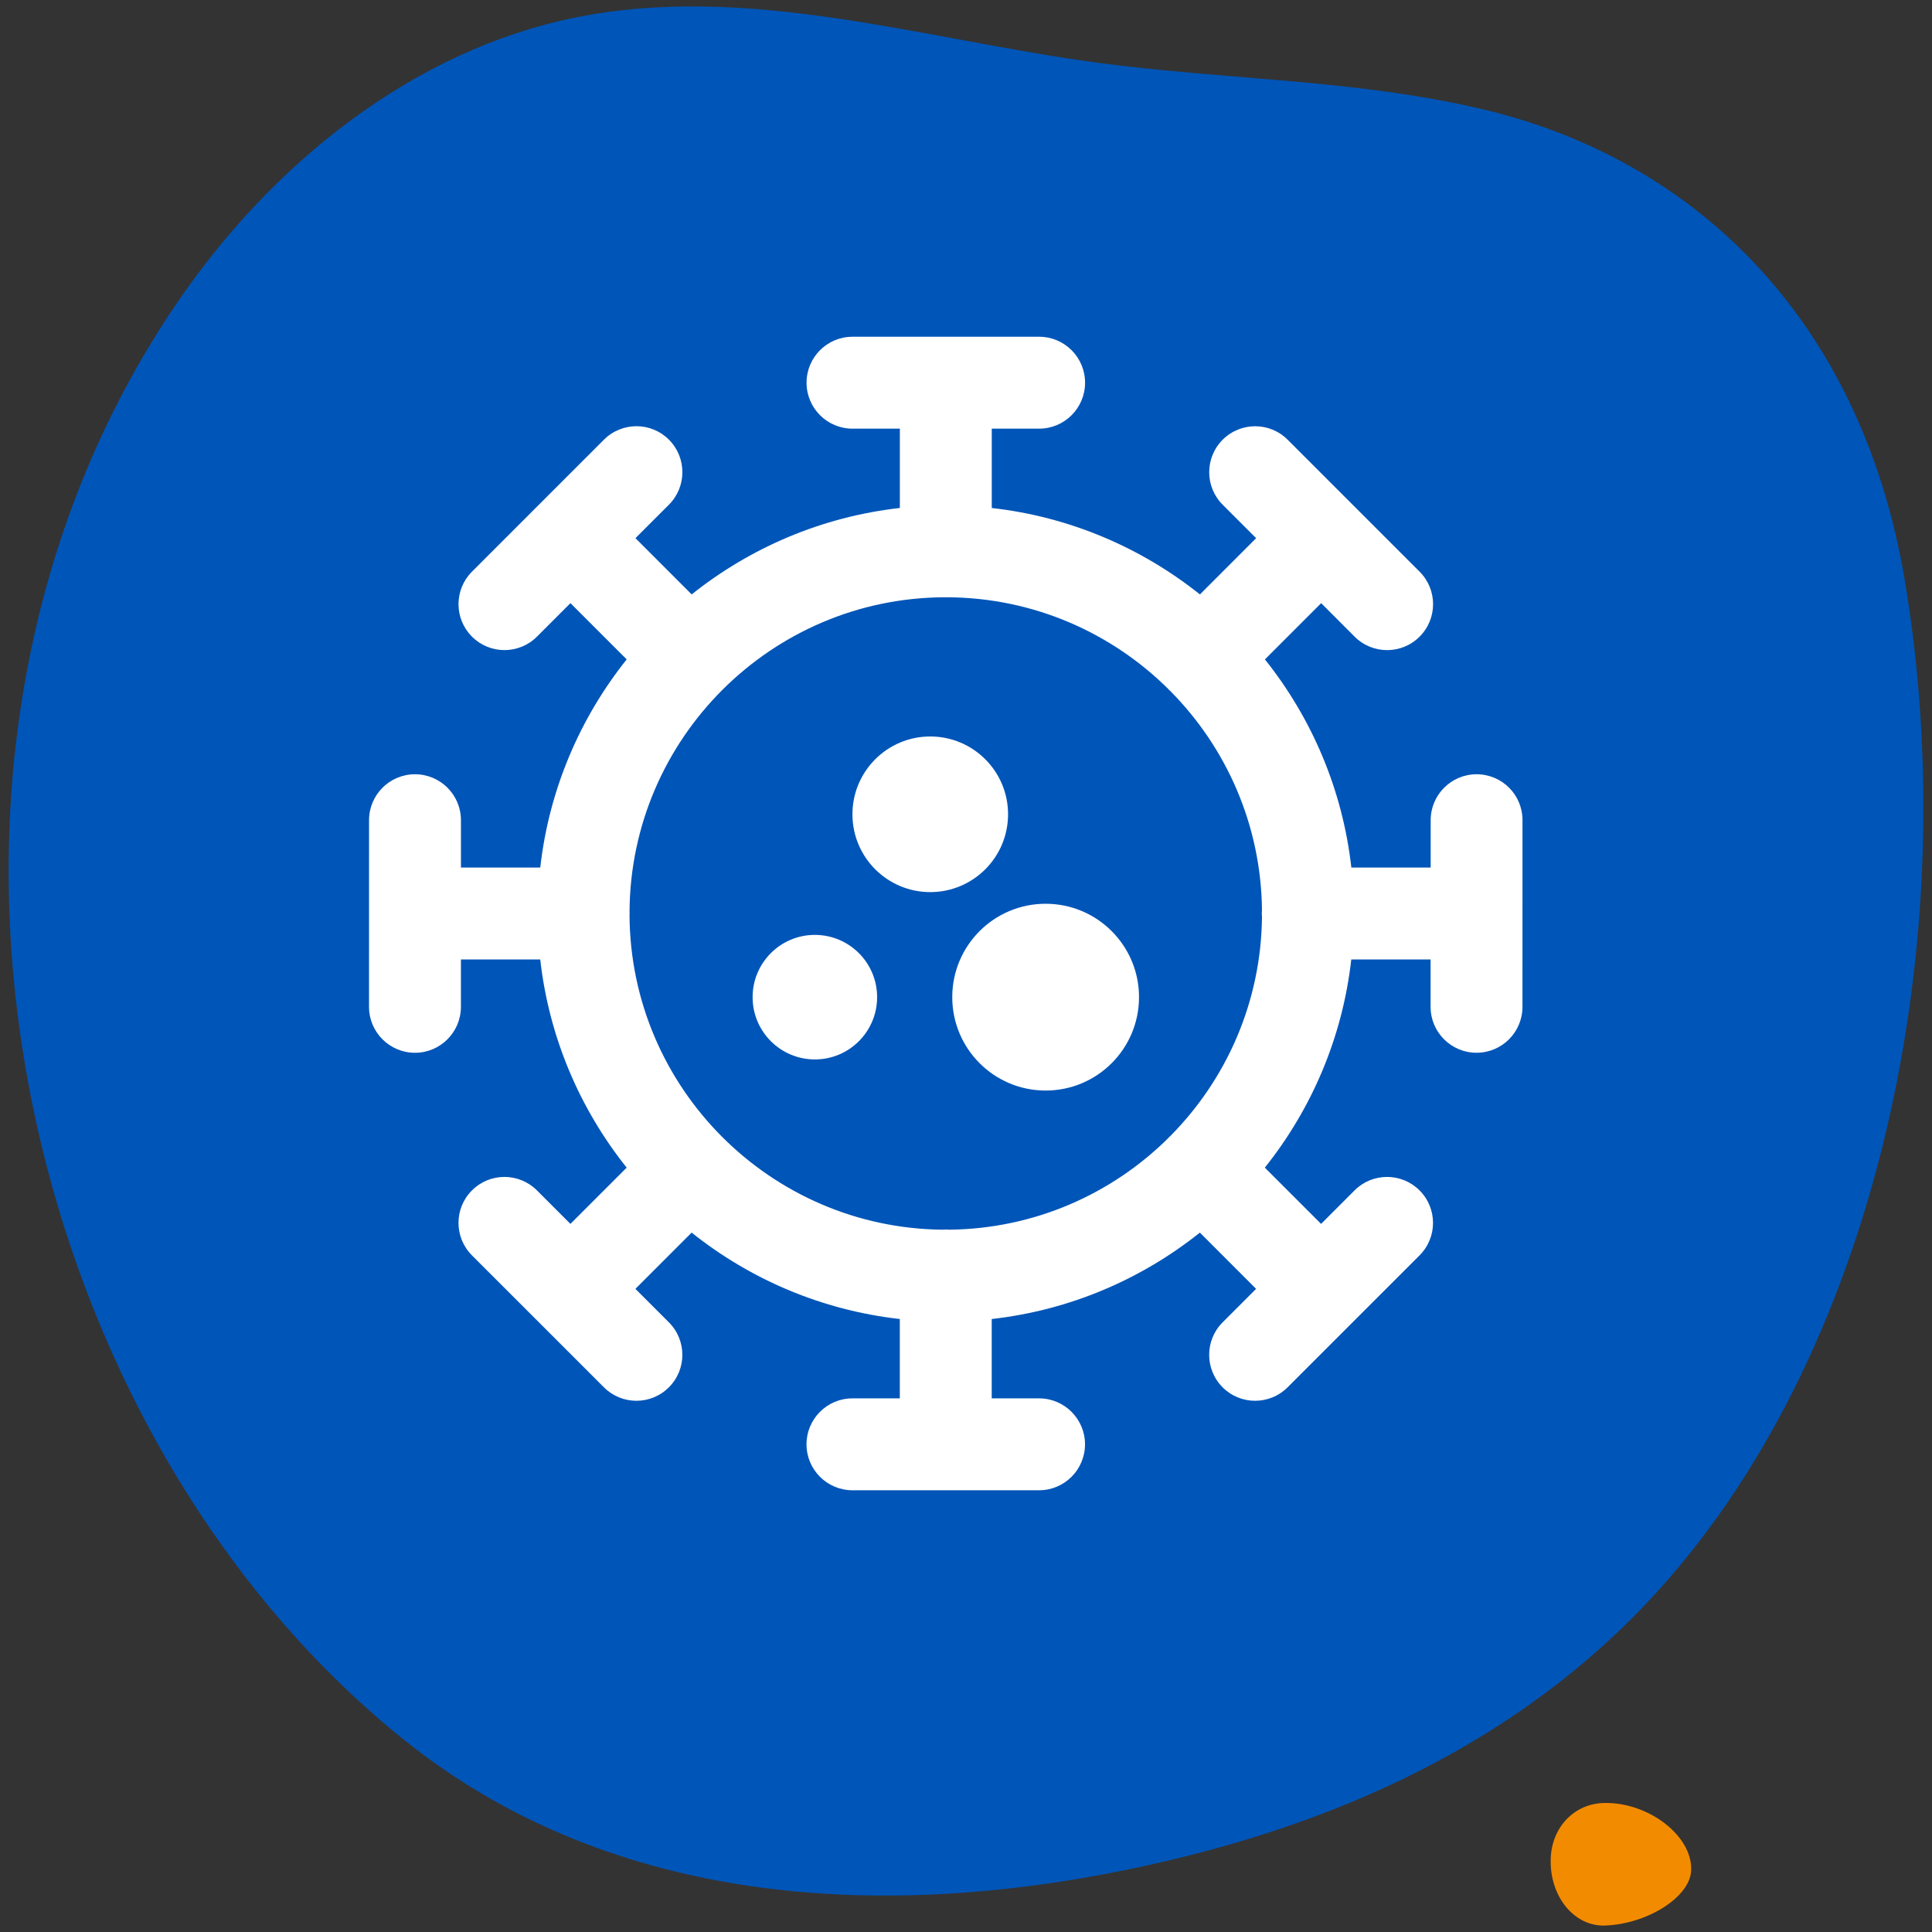 <?xml version="1.0" encoding="iso-8859-1"?>
<!-- Generator: Adobe Illustrator 16.0.0, SVG Export Plug-In . SVG Version: 6.00 Build 0)  -->
<!DOCTYPE svg PUBLIC "-//W3C//DTD SVG 1.1//EN" "http://www.w3.org/Graphics/SVG/1.1/DTD/svg11.dtd">
<svg version="1.1" id="Capa_1" xmlns="http://www.w3.org/2000/svg" xmlns:xlink="http://www.w3.org/1999/xlink" x="0px" y="0px"
	 width="150px" height="150px" viewBox="0 0 150 150" enable-background="new 0 0 150 150" xml:space="preserve">
<rect x="0" y="0" width="150" height="150" fill="#333333" stroke="none"/>
<g>
	<path fill="#0055B8" d="M32.818,136.203c-0.493-0.369-0.983-0.748-1.469-1.137C1.21,110.867-10.31,59.795,13.24,24.26
		c7.795-11.765,19.064-20.399,31.435-22.9c13.404-2.709,26.994,1.687,40.504,3.506c10.007,1.348,20.164,1.286,30.04,3.642
		c16.44,3.927,29.26,16.341,32.657,36.487c4.687,27.791-1.93,60.407-20.111,79.555c-11.1,11.689-25.689,17.615-40.262,20.613
		C68.958,148.977,48.718,148.063,32.818,136.203"/>
	<path fill="#F38B00" d="M124.562,139.982c-2.303,0.039-4.061,1.842-4.163,4.27c-0.124,2.941,1.797,5.332,4.211,5.246
		c3.282-0.117,6.562-2.189,6.688-4.227C131.464,142.6,128.054,139.922,124.562,139.982"/>
	<path fill="#FFFFFF" d="M78.266,63.221c0-3.336-2.704-6.041-6.042-6.041c-3.336,0-6.041,2.705-6.041,6.041
		c0,3.337,2.705,6.042,6.041,6.042C75.562,69.263,78.266,66.558,78.266,63.221"/>
	<path fill="#FFFFFF" d="M63.266,72.585c2.669,0,4.833,2.164,4.833,4.833c0,2.672-2.164,4.836-4.833,4.836s-4.834-2.164-4.834-4.836
		C58.432,74.75,60.597,72.585,63.266,72.585"/>
	<path fill="#FFFFFF" d="M81.183,70.168c-4.007,0-7.25,3.244-7.25,7.25c0,4.006,3.244,7.252,7.25,7.252
		c4.004,0,7.25-3.246,7.25-7.252C88.433,73.413,85.187,70.168,81.183,70.168"/>
	<path fill="#FFFFFF" d="M114.644,60.113c-1.971,0-3.567,1.599-3.567,3.568v3.677h-6.159c-0.683-6.068-3.086-11.621-6.71-16.162
		l4.366-4.367l2.598,2.601c0.696,0.698,1.611,1.045,2.522,1.045c0.914,0,1.827-0.348,2.523-1.045c1.395-1.394,1.395-3.652,0-5.045
		L99.972,34.139c-1.392-1.394-3.653-1.392-5.045,0c-1.393,1.394-1.393,3.652,0,5.047l2.598,2.599l-4.363,4.366
		c-4.541-3.622-10.093-6.027-16.162-6.71v-6.16h3.677c1.971,0,3.567-1.599,3.567-3.568s-1.597-3.568-3.567-3.568h-14.49
		c-1.971,0-3.567,1.599-3.567,3.568s1.597,3.568,3.567,3.568h3.677v6.158c-6.069,0.684-11.621,3.088-16.163,6.711l-4.365-4.367
		l2.6-2.6c1.392-1.395,1.392-3.653,0-5.047c-1.394-1.394-3.652-1.392-5.046,0L36.644,44.384c-1.394,1.393-1.394,3.652,0,5.045
		c0.696,0.696,1.609,1.044,2.522,1.044c0.914,0,1.827-0.348,2.523-1.044l2.6-2.601l4.367,4.367
		c-3.624,4.541-6.027,10.094-6.711,16.161h-6.158v-3.675c0-1.971-1.597-3.568-3.568-3.568c-1.969,0-3.567,1.598-3.567,3.568
		L28.65,78.17c0,1.969,1.599,3.568,3.568,3.568c1.97,0,3.568-1.6,3.568-3.568v-3.676h6.158c0.684,6.067,3.087,11.62,6.711,16.161
		l-4.367,4.367l-2.6-2.6c-1.393-1.395-3.653-1.395-5.045,0c-1.394,1.393-1.394,3.65,0,5.045l10.245,10.244
		c0.696,0.697,1.609,1.045,2.522,1.045c0.913,0,1.827-0.348,2.522-1.045c1.394-1.393,1.394-3.65,0-5.045l-2.6-2.6l4.366-4.367
		c4.542,3.623,10.094,6.027,16.163,6.709v6.16h-3.678c-1.97,0-3.566,1.6-3.566,3.568s1.597,3.568,3.566,3.568h14.489
		c1.97,0,3.568-1.6,3.568-3.568s-1.599-3.568-3.568-3.568h-3.675v-6.16c6.067-0.682,11.619-3.086,16.162-6.709l4.363,4.367
		l-2.598,2.6c-1.393,1.393-1.393,3.65,0,5.045c0.696,0.697,1.61,1.045,2.522,1.045s1.826-0.348,2.522-1.045l10.245-10.244
		c1.395-1.393,1.395-3.65,0-5.045c-1.394-1.395-3.653-1.393-5.046,0l-2.598,2.6l-4.368-4.367c3.626-4.541,6.028-10.094,6.712-16.161
		h6.157v3.676c0,1.969,1.598,3.566,3.568,3.566c1.97,0,3.566-1.598,3.566-3.566l0.002-14.489
		C118.211,61.711,116.613,60.113,114.644,60.113 M97.98,71.208c-0.074,6.615-2.773,12.607-7.107,16.984
		c-0.031,0.027-0.063,0.055-0.094,0.084c-0.028,0.027-0.054,0.059-0.082,0.092c-4.38,4.336-10.381,7.035-17.002,7.105
		c-0.088-0.006-0.175-0.014-0.264-0.014c-0.09,0-0.176,0.008-0.262,0.014c-13.377-0.141-24.223-11.027-24.292-24.42
		c0.001-0.042,0.006-0.084,0.006-0.128s-0.005-0.087-0.006-0.129c0.07-13.441,10.993-24.362,24.437-24.424
		c0.037,0.003,0.078,0.005,0.116,0.005c0.037,0,0.078-0.005,0.117-0.005c6.678,0.031,12.734,2.741,17.148,7.111
		c0.029,0.031,0.055,0.063,0.083,0.093c0.031,0.03,0.065,0.057,0.095,0.085c4.333,4.376,7.032,10.369,7.106,16.983
		c-0.008,0.094-0.014,0.187-0.014,0.282C97.967,71.02,97.976,71.114,97.98,71.208"/>
</g>
</svg>
